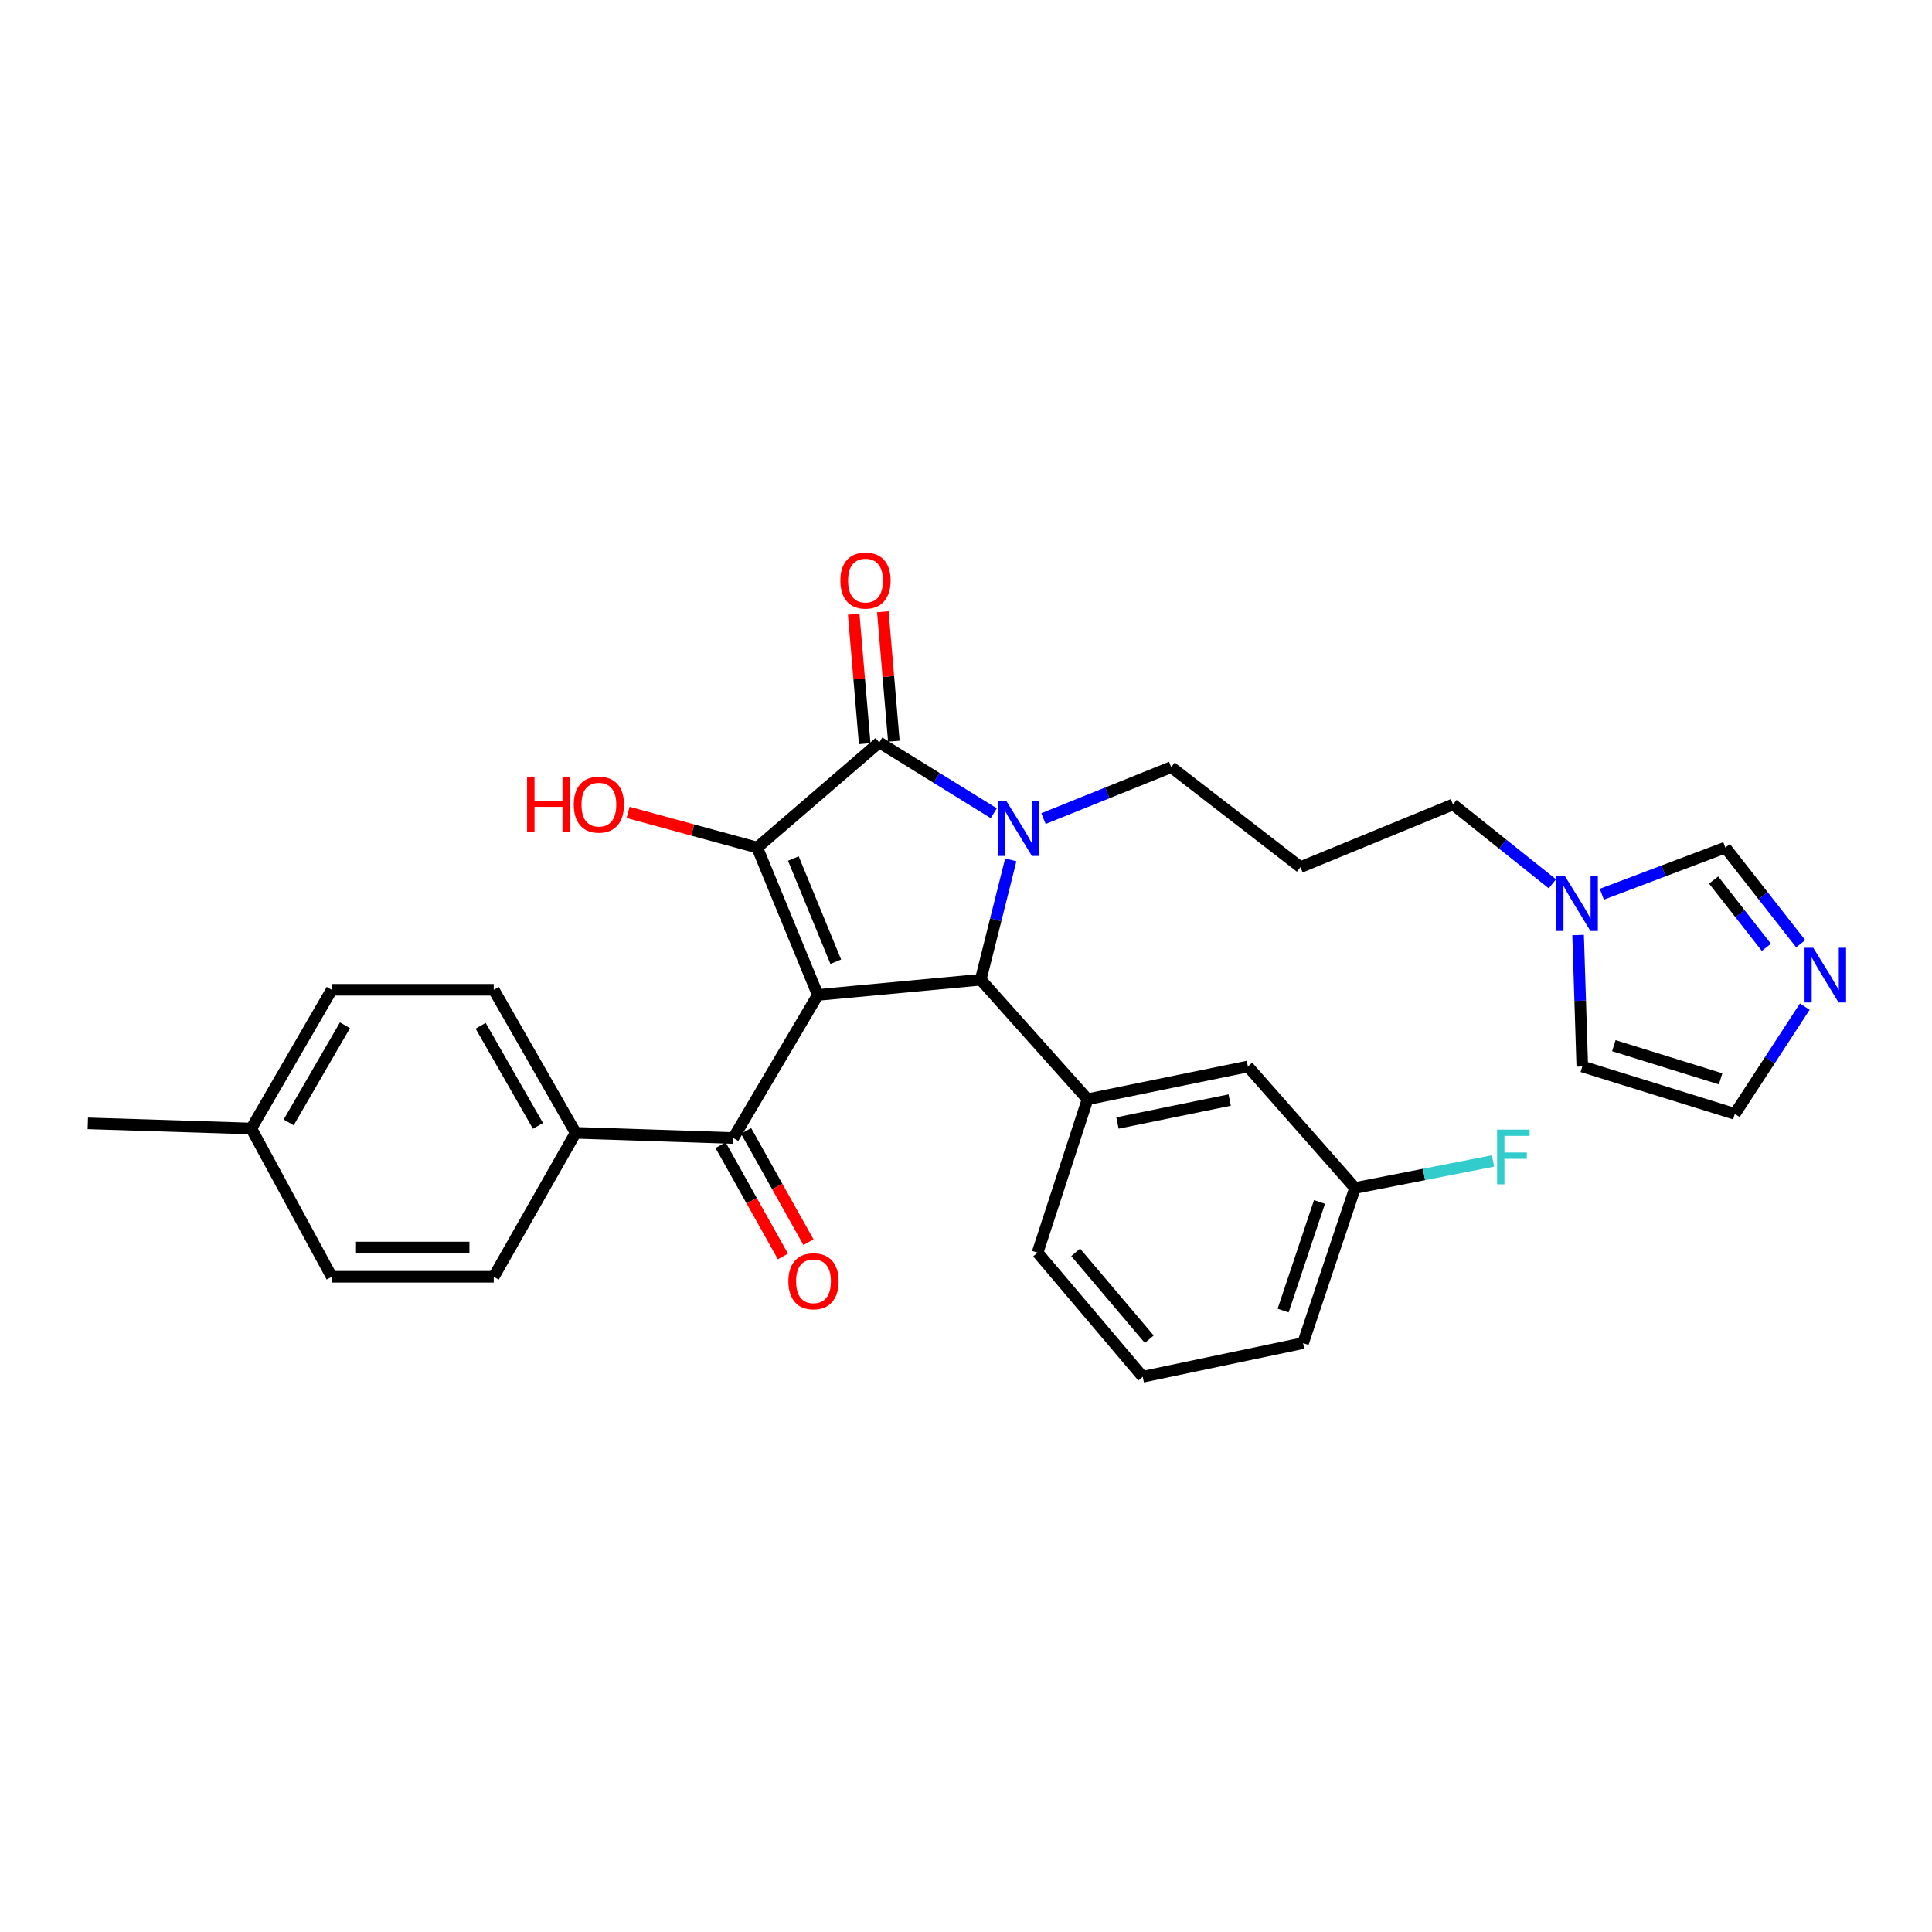 <?xml version='1.0' encoding='iso-8859-1'?>
<svg version='1.1' baseProfile='full'
              xmlns='http://www.w3.org/2000/svg'
                      xmlns:rdkit='http://www.rdkit.org/xml'
                      xmlns:xlink='http://www.w3.org/1999/xlink'
                  xml:space='preserve'
width='1000px' height='1000px' viewBox='0 0 1000 1000'>
<!-- END OF HEADER -->
<rect style='opacity:1.0;fill:#FFFFFF;stroke:none' width='1000' height='1000' x='0' y='0'> </rect>
<path class='bond-1' d='M 423.302,514.978 L 391.931,438.703' style='fill:none;fill-rule:evenodd;stroke:#000000;stroke-width:6px;stroke-linecap:butt;stroke-linejoin:miter;stroke-opacity:1' />
<path class='bond-1' d='M 432.597,497.778 L 410.638,444.386' style='fill:none;fill-rule:evenodd;stroke:#000000;stroke-width:6px;stroke-linecap:butt;stroke-linejoin:miter;stroke-opacity:1' />
<path class='bond-3' d='M 423.302,514.978 L 507.608,507.097' style='fill:none;fill-rule:evenodd;stroke:#000000;stroke-width:6px;stroke-linecap:butt;stroke-linejoin:miter;stroke-opacity:1' />
<path class='bond-4' d='M 423.302,514.978 L 379.568,589.04' style='fill:none;fill-rule:evenodd;stroke:#000000;stroke-width:6px;stroke-linecap:butt;stroke-linejoin:miter;stroke-opacity:1' />
<path class='bond-0' d='M 523.178,445.064 L 515.393,476.081' style='fill:none;fill-rule:evenodd;stroke:#0000FF;stroke-width:6px;stroke-linecap:butt;stroke-linejoin:miter;stroke-opacity:1' />
<path class='bond-0' d='M 515.393,476.081 L 507.608,507.097' style='fill:none;fill-rule:evenodd;stroke:#000000;stroke-width:6px;stroke-linecap:butt;stroke-linejoin:miter;stroke-opacity:1' />
<path class='bond-16' d='M 540.107,423.703 L 573.155,410.388' style='fill:none;fill-rule:evenodd;stroke:#0000FF;stroke-width:6px;stroke-linecap:butt;stroke-linejoin:miter;stroke-opacity:1' />
<path class='bond-16' d='M 573.155,410.388 L 606.204,397.072' style='fill:none;fill-rule:evenodd;stroke:#000000;stroke-width:6px;stroke-linecap:butt;stroke-linejoin:miter;stroke-opacity:1' />
<path class='bond-30' d='M 514.378,420.935 L 484.744,402.607' style='fill:none;fill-rule:evenodd;stroke:#0000FF;stroke-width:6px;stroke-linecap:butt;stroke-linejoin:miter;stroke-opacity:1' />
<path class='bond-30' d='M 484.744,402.607 L 455.11,384.279' style='fill:none;fill-rule:evenodd;stroke:#000000;stroke-width:6px;stroke-linecap:butt;stroke-linejoin:miter;stroke-opacity:1' />
<path class='bond-2' d='M 391.931,438.703 L 455.11,384.279' style='fill:none;fill-rule:evenodd;stroke:#000000;stroke-width:6px;stroke-linecap:butt;stroke-linejoin:miter;stroke-opacity:1' />
<path class='bond-15' d='M 391.931,438.703 L 358.517,429.606' style='fill:none;fill-rule:evenodd;stroke:#000000;stroke-width:6px;stroke-linecap:butt;stroke-linejoin:miter;stroke-opacity:1' />
<path class='bond-15' d='M 358.517,429.606 L 325.103,420.508' style='fill:none;fill-rule:evenodd;stroke:#FF0000;stroke-width:6px;stroke-linecap:butt;stroke-linejoin:miter;stroke-opacity:1' />
<path class='bond-9' d='M 462.652,383.638 L 459.803,350.136' style='fill:none;fill-rule:evenodd;stroke:#000000;stroke-width:6px;stroke-linecap:butt;stroke-linejoin:miter;stroke-opacity:1' />
<path class='bond-9' d='M 459.803,350.136 L 456.955,316.633' style='fill:none;fill-rule:evenodd;stroke:#FF0000;stroke-width:6px;stroke-linecap:butt;stroke-linejoin:miter;stroke-opacity:1' />
<path class='bond-9' d='M 447.568,384.921 L 444.719,351.418' style='fill:none;fill-rule:evenodd;stroke:#000000;stroke-width:6px;stroke-linecap:butt;stroke-linejoin:miter;stroke-opacity:1' />
<path class='bond-9' d='M 444.719,351.418 L 441.87,317.916' style='fill:none;fill-rule:evenodd;stroke:#FF0000;stroke-width:6px;stroke-linecap:butt;stroke-linejoin:miter;stroke-opacity:1' />
<path class='bond-5' d='M 507.608,507.097 L 562.924,568.973' style='fill:none;fill-rule:evenodd;stroke:#000000;stroke-width:6px;stroke-linecap:butt;stroke-linejoin:miter;stroke-opacity:1' />
<path class='bond-10' d='M 379.568,589.04 L 297.944,586.349' style='fill:none;fill-rule:evenodd;stroke:#000000;stroke-width:6px;stroke-linecap:butt;stroke-linejoin:miter;stroke-opacity:1' />
<path class='bond-14' d='M 372.964,592.74 L 389.106,621.546' style='fill:none;fill-rule:evenodd;stroke:#000000;stroke-width:6px;stroke-linecap:butt;stroke-linejoin:miter;stroke-opacity:1' />
<path class='bond-14' d='M 389.106,621.546 L 405.248,650.352' style='fill:none;fill-rule:evenodd;stroke:#FF0000;stroke-width:6px;stroke-linecap:butt;stroke-linejoin:miter;stroke-opacity:1' />
<path class='bond-14' d='M 386.171,585.34 L 402.313,614.146' style='fill:none;fill-rule:evenodd;stroke:#000000;stroke-width:6px;stroke-linecap:butt;stroke-linejoin:miter;stroke-opacity:1' />
<path class='bond-14' d='M 402.313,614.146 L 418.455,642.951' style='fill:none;fill-rule:evenodd;stroke:#FF0000;stroke-width:6px;stroke-linecap:butt;stroke-linejoin:miter;stroke-opacity:1' />
<path class='bond-11' d='M 562.924,568.973 L 645.901,552.009' style='fill:none;fill-rule:evenodd;stroke:#000000;stroke-width:6px;stroke-linecap:butt;stroke-linejoin:miter;stroke-opacity:1' />
<path class='bond-11' d='M 578.403,581.26 L 636.487,569.385' style='fill:none;fill-rule:evenodd;stroke:#000000;stroke-width:6px;stroke-linecap:butt;stroke-linejoin:miter;stroke-opacity:1' />
<path class='bond-26' d='M 562.924,568.973 L 537.053,648.367' style='fill:none;fill-rule:evenodd;stroke:#000000;stroke-width:6px;stroke-linecap:butt;stroke-linejoin:miter;stroke-opacity:1' />
<path class='bond-6' d='M 932.04,488.468 L 912.537,463.586' style='fill:none;fill-rule:evenodd;stroke:#0000FF;stroke-width:6px;stroke-linecap:butt;stroke-linejoin:miter;stroke-opacity:1' />
<path class='bond-6' d='M 912.537,463.586 L 893.033,438.703' style='fill:none;fill-rule:evenodd;stroke:#000000;stroke-width:6px;stroke-linecap:butt;stroke-linejoin:miter;stroke-opacity:1' />
<path class='bond-6' d='M 914.274,490.343 L 900.622,472.925' style='fill:none;fill-rule:evenodd;stroke:#0000FF;stroke-width:6px;stroke-linecap:butt;stroke-linejoin:miter;stroke-opacity:1' />
<path class='bond-6' d='M 900.622,472.925 L 886.97,455.507' style='fill:none;fill-rule:evenodd;stroke:#000000;stroke-width:6px;stroke-linecap:butt;stroke-linejoin:miter;stroke-opacity:1' />
<path class='bond-33' d='M 934.15,521.029 L 916.048,548.785' style='fill:none;fill-rule:evenodd;stroke:#0000FF;stroke-width:6px;stroke-linecap:butt;stroke-linejoin:miter;stroke-opacity:1' />
<path class='bond-33' d='M 916.048,548.785 L 897.945,576.542' style='fill:none;fill-rule:evenodd;stroke:#000000;stroke-width:6px;stroke-linecap:butt;stroke-linejoin:miter;stroke-opacity:1' />
<path class='bond-7' d='M 803.51,457.474 L 777.792,436.932' style='fill:none;fill-rule:evenodd;stroke:#0000FF;stroke-width:6px;stroke-linecap:butt;stroke-linejoin:miter;stroke-opacity:1' />
<path class='bond-7' d='M 777.792,436.932 L 752.075,416.39' style='fill:none;fill-rule:evenodd;stroke:#000000;stroke-width:6px;stroke-linecap:butt;stroke-linejoin:miter;stroke-opacity:1' />
<path class='bond-8' d='M 829.096,462.861 L 861.065,450.782' style='fill:none;fill-rule:evenodd;stroke:#0000FF;stroke-width:6px;stroke-linecap:butt;stroke-linejoin:miter;stroke-opacity:1' />
<path class='bond-8' d='M 861.065,450.782 L 893.033,438.703' style='fill:none;fill-rule:evenodd;stroke:#000000;stroke-width:6px;stroke-linecap:butt;stroke-linejoin:miter;stroke-opacity:1' />
<path class='bond-13' d='M 816.823,483.963 L 817.905,517.986' style='fill:none;fill-rule:evenodd;stroke:#0000FF;stroke-width:6px;stroke-linecap:butt;stroke-linejoin:miter;stroke-opacity:1' />
<path class='bond-13' d='M 817.905,517.986 L 818.988,552.009' style='fill:none;fill-rule:evenodd;stroke:#000000;stroke-width:6px;stroke-linecap:butt;stroke-linejoin:miter;stroke-opacity:1' />
<path class='bond-17' d='M 297.944,586.349 L 255.556,512.312' style='fill:none;fill-rule:evenodd;stroke:#000000;stroke-width:6px;stroke-linecap:butt;stroke-linejoin:miter;stroke-opacity:1' />
<path class='bond-17' d='M 278.448,582.765 L 248.776,530.939' style='fill:none;fill-rule:evenodd;stroke:#000000;stroke-width:6px;stroke-linecap:butt;stroke-linejoin:miter;stroke-opacity:1' />
<path class='bond-18' d='M 297.944,586.349 L 255.556,660.857' style='fill:none;fill-rule:evenodd;stroke:#000000;stroke-width:6px;stroke-linecap:butt;stroke-linejoin:miter;stroke-opacity:1' />
<path class='bond-20' d='M 645.901,552.009 L 701.36,614.902' style='fill:none;fill-rule:evenodd;stroke:#000000;stroke-width:6px;stroke-linecap:butt;stroke-linejoin:miter;stroke-opacity:1' />
<path class='bond-12' d='M 897.945,576.542 L 818.988,552.009' style='fill:none;fill-rule:evenodd;stroke:#000000;stroke-width:6px;stroke-linecap:butt;stroke-linejoin:miter;stroke-opacity:1' />
<path class='bond-12' d='M 890.594,558.405 L 835.324,541.232' style='fill:none;fill-rule:evenodd;stroke:#000000;stroke-width:6px;stroke-linecap:butt;stroke-linejoin:miter;stroke-opacity:1' />
<path class='bond-19' d='M 606.204,397.072 L 673.117,448.821' style='fill:none;fill-rule:evenodd;stroke:#000000;stroke-width:6px;stroke-linecap:butt;stroke-linejoin:miter;stroke-opacity:1' />
<path class='bond-23' d='M 255.556,512.312 L 171.695,512.312' style='fill:none;fill-rule:evenodd;stroke:#000000;stroke-width:6px;stroke-linecap:butt;stroke-linejoin:miter;stroke-opacity:1' />
<path class='bond-22' d='M 255.556,660.857 L 171.695,660.857' style='fill:none;fill-rule:evenodd;stroke:#000000;stroke-width:6px;stroke-linecap:butt;stroke-linejoin:miter;stroke-opacity:1' />
<path class='bond-22' d='M 242.977,645.718 L 184.274,645.718' style='fill:none;fill-rule:evenodd;stroke:#000000;stroke-width:6px;stroke-linecap:butt;stroke-linejoin:miter;stroke-opacity:1' />
<path class='bond-21' d='M 673.117,448.821 L 752.075,416.39' style='fill:none;fill-rule:evenodd;stroke:#000000;stroke-width:6px;stroke-linecap:butt;stroke-linejoin:miter;stroke-opacity:1' />
<path class='bond-25' d='M 701.36,614.902 L 737.077,607.904' style='fill:none;fill-rule:evenodd;stroke:#000000;stroke-width:6px;stroke-linecap:butt;stroke-linejoin:miter;stroke-opacity:1' />
<path class='bond-25' d='M 737.077,607.904 L 772.795,600.905' style='fill:none;fill-rule:evenodd;stroke:#33CCCC;stroke-width:6px;stroke-linecap:butt;stroke-linejoin:miter;stroke-opacity:1' />
<path class='bond-32' d='M 701.36,614.902 L 674.455,695.197' style='fill:none;fill-rule:evenodd;stroke:#000000;stroke-width:6px;stroke-linecap:butt;stroke-linejoin:miter;stroke-opacity:1' />
<path class='bond-32' d='M 682.969,622.136 L 664.136,678.343' style='fill:none;fill-rule:evenodd;stroke:#000000;stroke-width:6px;stroke-linecap:butt;stroke-linejoin:miter;stroke-opacity:1' />
<path class='bond-24' d='M 171.695,660.857 L 130.072,584.128' style='fill:none;fill-rule:evenodd;stroke:#000000;stroke-width:6px;stroke-linecap:butt;stroke-linejoin:miter;stroke-opacity:1' />
<path class='bond-31' d='M 171.695,512.312 L 130.072,584.128' style='fill:none;fill-rule:evenodd;stroke:#000000;stroke-width:6px;stroke-linecap:butt;stroke-linejoin:miter;stroke-opacity:1' />
<path class='bond-31' d='M 178.55,530.675 L 149.413,580.947' style='fill:none;fill-rule:evenodd;stroke:#000000;stroke-width:6px;stroke-linecap:butt;stroke-linejoin:miter;stroke-opacity:1' />
<path class='bond-29' d='M 130.072,584.128 L 45.455,581.445' style='fill:none;fill-rule:evenodd;stroke:#000000;stroke-width:6px;stroke-linecap:butt;stroke-linejoin:miter;stroke-opacity:1' />
<path class='bond-27' d='M 537.053,648.367 L 591.477,712.606' style='fill:none;fill-rule:evenodd;stroke:#000000;stroke-width:6px;stroke-linecap:butt;stroke-linejoin:miter;stroke-opacity:1' />
<path class='bond-27' d='M 556.768,648.217 L 594.864,693.184' style='fill:none;fill-rule:evenodd;stroke:#000000;stroke-width:6px;stroke-linecap:butt;stroke-linejoin:miter;stroke-opacity:1' />
<path class='bond-28' d='M 591.477,712.606 L 674.455,695.197' style='fill:none;fill-rule:evenodd;stroke:#000000;stroke-width:6px;stroke-linecap:butt;stroke-linejoin:miter;stroke-opacity:1' />
<path  class='atom-1' d='M 520.978 414.728
L 530.258 429.728
Q 531.178 431.208, 532.658 433.888
Q 534.138 436.568, 534.218 436.728
L 534.218 414.728
L 537.978 414.728
L 537.978 443.048
L 534.098 443.048
L 524.138 426.648
Q 522.978 424.728, 521.738 422.528
Q 520.538 420.328, 520.178 419.648
L 520.178 443.048
L 516.498 443.048
L 516.498 414.728
L 520.978 414.728
' fill='#0000FF'/>
<path  class='atom-7' d='M 938.523 490.565
L 947.803 505.565
Q 948.723 507.045, 950.203 509.725
Q 951.683 512.405, 951.763 512.565
L 951.763 490.565
L 955.523 490.565
L 955.523 518.885
L 951.643 518.885
L 941.683 502.485
Q 940.523 500.565, 939.283 498.365
Q 938.083 496.165, 937.723 495.485
L 937.723 518.885
L 934.043 518.885
L 934.043 490.565
L 938.523 490.565
' fill='#0000FF'/>
<path  class='atom-8' d='M 810.045 453.534
L 819.325 468.534
Q 820.245 470.014, 821.725 472.694
Q 823.205 475.374, 823.285 475.534
L 823.285 453.534
L 827.045 453.534
L 827.045 481.854
L 823.165 481.854
L 813.205 465.454
Q 812.045 463.534, 810.805 461.334
Q 809.605 459.134, 809.245 458.454
L 809.245 481.854
L 805.565 481.854
L 805.565 453.534
L 810.045 453.534
' fill='#0000FF'/>
<path  class='atom-10' d='M 434.978 300.491
Q 434.978 293.691, 438.338 289.891
Q 441.698 286.091, 447.978 286.091
Q 454.258 286.091, 457.618 289.891
Q 460.978 293.691, 460.978 300.491
Q 460.978 307.371, 457.578 311.291
Q 454.178 315.171, 447.978 315.171
Q 441.738 315.171, 438.338 311.291
Q 434.978 307.411, 434.978 300.491
M 447.978 311.971
Q 452.298 311.971, 454.618 309.091
Q 456.978 306.171, 456.978 300.491
Q 456.978 294.931, 454.618 292.131
Q 452.298 289.291, 447.978 289.291
Q 443.658 289.291, 441.298 292.091
Q 438.978 294.891, 438.978 300.491
Q 438.978 306.211, 441.298 309.091
Q 443.658 311.971, 447.978 311.971
' fill='#FF0000'/>
<path  class='atom-15' d='M 408.065 663.174
Q 408.065 656.374, 411.425 652.574
Q 414.785 648.774, 421.065 648.774
Q 427.345 648.774, 430.705 652.574
Q 434.065 656.374, 434.065 663.174
Q 434.065 670.054, 430.665 673.974
Q 427.265 677.854, 421.065 677.854
Q 414.825 677.854, 411.425 673.974
Q 408.065 670.094, 408.065 663.174
M 421.065 674.654
Q 425.385 674.654, 427.705 671.774
Q 430.065 668.854, 430.065 663.174
Q 430.065 657.614, 427.705 654.814
Q 425.385 651.974, 421.065 651.974
Q 416.745 651.974, 414.385 654.774
Q 412.065 657.574, 412.065 663.174
Q 412.065 668.894, 414.385 671.774
Q 416.745 674.654, 421.065 674.654
' fill='#FF0000'/>
<path  class='atom-16' d='M 272.82 402.39
L 276.66 402.39
L 276.66 414.43
L 291.14 414.43
L 291.14 402.39
L 294.98 402.39
L 294.98 430.71
L 291.14 430.71
L 291.14 417.63
L 276.66 417.63
L 276.66 430.71
L 272.82 430.71
L 272.82 402.39
' fill='#FF0000'/>
<path  class='atom-16' d='M 296.98 416.47
Q 296.98 409.67, 300.34 405.87
Q 303.7 402.07, 309.98 402.07
Q 316.26 402.07, 319.62 405.87
Q 322.98 409.67, 322.98 416.47
Q 322.98 423.35, 319.58 427.27
Q 316.18 431.15, 309.98 431.15
Q 303.74 431.15, 300.34 427.27
Q 296.98 423.39, 296.98 416.47
M 309.98 427.95
Q 314.3 427.95, 316.62 425.07
Q 318.98 422.15, 318.98 416.47
Q 318.98 410.91, 316.62 408.11
Q 314.3 405.27, 309.98 405.27
Q 305.66 405.27, 303.3 408.07
Q 300.98 410.87, 300.98 416.47
Q 300.98 422.19, 303.3 425.07
Q 305.66 427.95, 309.98 427.95
' fill='#FF0000'/>
<path  class='atom-26' d='M 774.882 584.687
L 791.722 584.687
L 791.722 587.927
L 778.682 587.927
L 778.682 596.527
L 790.282 596.527
L 790.282 599.807
L 778.682 599.807
L 778.682 613.007
L 774.882 613.007
L 774.882 584.687
' fill='#33CCCC'/>
</svg>
